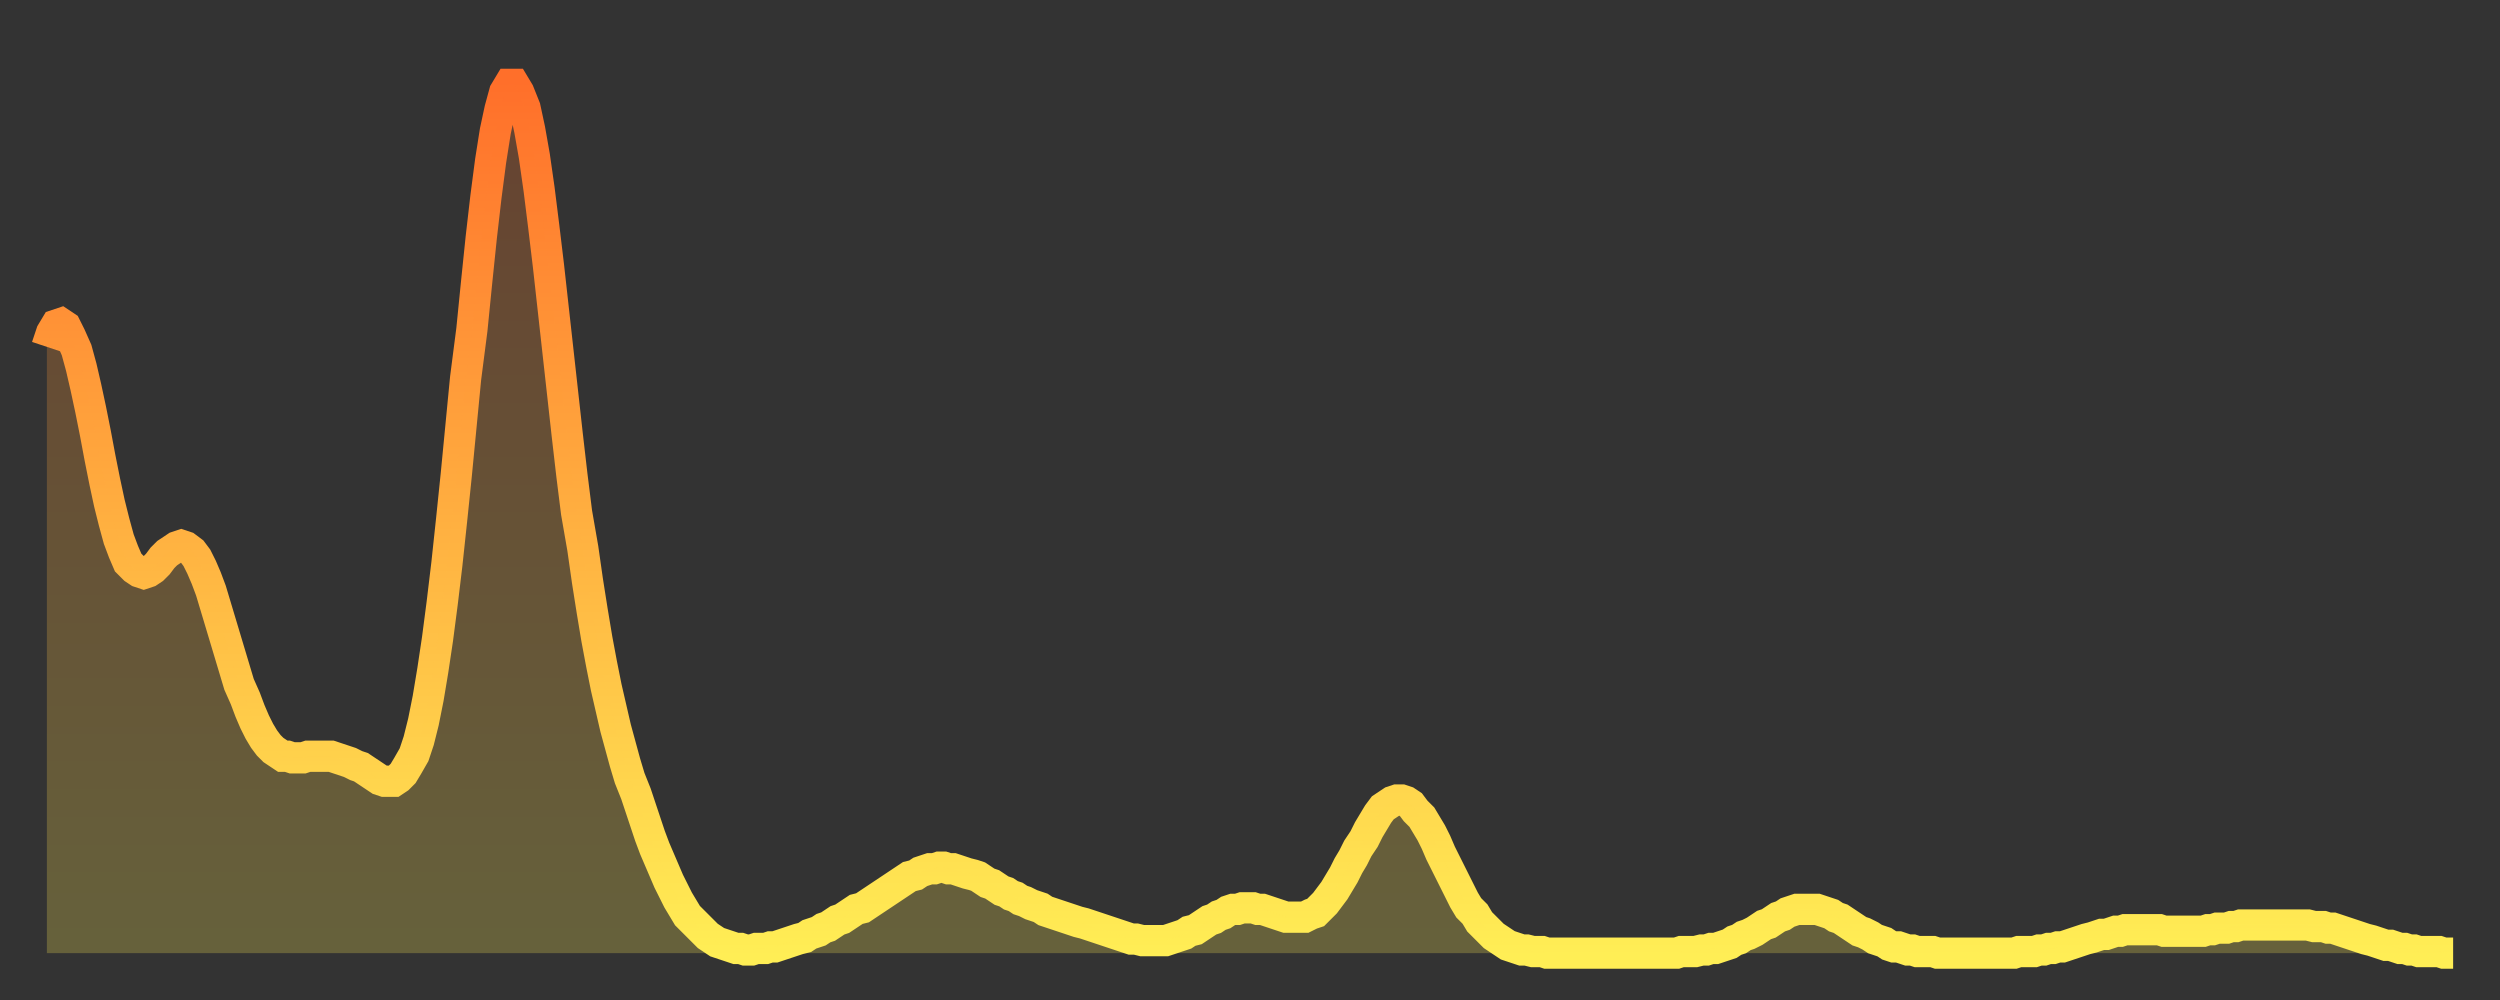 <?xml version="1.0" encoding="utf-8" ?>
<svg baseProfile="full" height="64" version="1.1" width="160" xmlns="http://www.w3.org/2000/svg" xmlns:ev="http://www.w3.org/2001/xml-events" xmlns:xlink="http://www.w3.org/1999/xlink"><rect width="100%" height="100%" fill="#333333" stroke="none"/><defs><linearGradient id="id1119556" x1="0" x2="0" y1="0" y2="1"><stop offset="0%" stop-color="#ff6f2a" /><stop offset="50%" stop-color="#ffaf40" /><stop offset="100%" stop-color="#ffee55" /></linearGradient></defs><g transform="translate(3,3)"><g><path d="M 0.0 19.2 0.3 18.3 0.6 17.8 0.9 17.7 1.2 17.9 1.5 18.5 1.9 19.4 2.2 20.5 2.5 21.8 2.8 23.2 3.1 24.7 3.4 26.3 3.7 27.8 4.0 29.2 4.3 30.4 4.6 31.5 4.9 32.3 5.2 33.0 5.6 33.4 5.9 33.6 6.2 33.7 6.5 33.6 6.8 33.4 7.1 33.1 7.4 32.7 7.7 32.4 8.0 32.2 8.3 32.0 8.6 31.9 8.9 32.0 9.3 32.3 9.6 32.7 9.9 33.3 10.2 34.0 10.5 34.8 10.8 35.8 11.1 36.8 11.4 37.8 11.7 38.8 12.0 39.8 12.3 40.8 12.7 41.7 13.0 42.5 13.3 43.2 13.6 43.8 13.9 44.3 14.2 44.7 14.5 45.0 14.8 45.2 15.1 45.4 15.4 45.4 15.7 45.5 16.0 45.5 16.4 45.5 16.7 45.4 17.0 45.4 17.3 45.4 17.6 45.4 17.9 45.4 18.2 45.4 18.5 45.5 18.8 45.6 19.1 45.7 19.4 45.8 19.8 46.0 20.1 46.1 20.4 46.3 20.7 46.5 21.0 46.7 21.3 46.9 21.6 47.0 21.9 47.0 22.2 47.0 22.5 46.8 22.8 46.5 23.1 46.0 23.5 45.3 23.8 44.4 24.1 43.2 24.4 41.7 24.7 39.9 25.0 37.9 25.3 35.6 25.6 33.1 25.9 30.3 26.2 27.4 26.5 24.3 26.8 21.2 27.2 18.1 27.5 15.1 27.8 12.2 28.1 9.6 28.4 7.3 28.7 5.4 29.0 4.0 29.3 2.9 29.6 2.4 29.9 2.4 30.2 2.9 30.6 3.9 30.9 5.3 31.2 7.0 31.5 9.1 31.8 11.5 32.1 14.0 32.4 16.7 32.7 19.4 33.0 22.1 33.3 24.8 33.6 27.4 33.9 29.8 34.3 32.1 34.6 34.2 34.9 36.1 35.2 37.9 35.5 39.5 35.8 41.0 36.1 42.3 36.4 43.6 36.7 44.7 37.0 45.8 37.3 46.8 37.7 47.8 38.0 48.7 38.3 49.6 38.6 50.5 38.9 51.3 39.2 52.0 39.5 52.7 39.8 53.4 40.1 54.0 40.4 54.6 40.7 55.1 41.0 55.6 41.4 56.0 41.7 56.3 42.0 56.6 42.3 56.9 42.6 57.1 42.9 57.3 43.2 57.4 43.5 57.5 43.8 57.6 44.1 57.7 44.4 57.7 44.7 57.8 45.1 57.8 45.4 57.7 45.7 57.7 46.0 57.7 46.3 57.6 46.6 57.6 46.9 57.5 47.2 57.4 47.5 57.3 47.8 57.2 48.1 57.1 48.5 57.0 48.8 56.8 49.1 56.7 49.4 56.6 49.7 56.4 50.0 56.3 50.3 56.1 50.6 55.9 50.9 55.8 51.2 55.6 51.5 55.4 51.8 55.2 52.2 55.1 52.5 54.9 52.8 54.7 53.1 54.5 53.4 54.3 53.7 54.1 54.0 53.9 54.3 53.7 54.6 53.5 54.9 53.3 55.2 53.1 55.6 53.0 55.9 52.8 56.2 52.7 56.5 52.6 56.8 52.6 57.1 52.5 57.4 52.5 57.7 52.6 58.0 52.6 58.3 52.7 58.6 52.8 58.9 52.9 59.3 53.0 59.6 53.1 59.9 53.3 60.2 53.5 60.5 53.6 60.8 53.8 61.1 54.0 61.4 54.1 61.7 54.3 62.0 54.4 62.3 54.6 62.6 54.7 63.0 54.9 63.3 55.0 63.6 55.1 63.9 55.3 64.2 55.4 64.5 55.5 64.8 55.6 65.1 55.7 65.4 55.8 65.7 55.9 66.0 56.0 66.4 56.1 66.7 56.2 67.0 56.3 67.3 56.4 67.6 56.5 67.9 56.6 68.2 56.7 68.5 56.8 68.8 56.9 69.1 57.0 69.4 57.1 69.7 57.1 70.1 57.2 70.4 57.2 70.7 57.2 71.0 57.2 71.3 57.2 71.6 57.2 71.9 57.1 72.2 57.0 72.5 56.9 72.8 56.8 73.1 56.6 73.5 56.5 73.8 56.3 74.1 56.1 74.4 55.9 74.7 55.8 75.0 55.6 75.3 55.5 75.6 55.3 75.9 55.2 76.2 55.2 76.5 55.1 76.8 55.1 77.2 55.1 77.5 55.2 77.8 55.2 78.1 55.3 78.4 55.4 78.7 55.5 79.0 55.6 79.3 55.7 79.6 55.7 79.9 55.7 80.2 55.7 80.5 55.7 80.9 55.5 81.2 55.4 81.5 55.1 81.8 54.8 82.1 54.4 82.4 54.0 82.7 53.5 83.0 53.0 83.3 52.4 83.6 51.9 83.9 51.3 84.3 50.7 84.6 50.1 84.9 49.6 85.2 49.1 85.5 48.7 85.8 48.5 86.1 48.3 86.4 48.2 86.7 48.2 87.0 48.3 87.3 48.5 87.6 48.9 88.0 49.3 88.3 49.8 88.6 50.3 88.9 50.9 89.2 51.6 89.5 52.2 89.8 52.8 90.1 53.4 90.4 54.0 90.7 54.6 91.0 55.1 91.4 55.5 91.7 56.0 92.0 56.3 92.3 56.6 92.6 56.9 92.9 57.1 93.2 57.3 93.5 57.5 93.8 57.6 94.1 57.7 94.4 57.8 94.7 57.8 95.1 57.9 95.4 57.9 95.7 57.9 96.0 58.0 96.3 58.0 96.6 58.0 96.9 58.0 97.2 58.0 97.5 58.0 97.8 58.0 98.1 58.0 98.4 58.0 98.8 58.0 99.1 58.0 99.4 58.0 99.7 58.0 100.0 58.0 100.3 58.0 100.6 58.0 100.9 58.0 101.2 58.0 101.5 58.0 101.8 58.0 102.2 58.0 102.5 58.0 102.8 58.0 103.1 58.0 103.4 58.0 103.7 58.0 104.0 58.0 104.3 58.0 104.6 57.9 104.9 57.9 105.2 57.9 105.5 57.9 105.9 57.8 106.2 57.8 106.5 57.7 106.8 57.7 107.1 57.6 107.4 57.5 107.7 57.4 108.0 57.2 108.3 57.1 108.6 56.9 108.9 56.8 109.3 56.6 109.6 56.4 109.9 56.2 110.2 56.1 110.5 55.9 110.8 55.7 111.1 55.6 111.4 55.4 111.7 55.3 112.0 55.2 112.3 55.2 112.6 55.2 113.0 55.2 113.3 55.2 113.6 55.3 113.9 55.4 114.2 55.5 114.5 55.7 114.8 55.8 115.1 56.0 115.4 56.2 115.7 56.4 116.0 56.6 116.3 56.7 116.7 56.9 117.0 57.1 117.3 57.2 117.6 57.3 117.9 57.5 118.2 57.6 118.5 57.6 118.8 57.7 119.1 57.8 119.4 57.8 119.7 57.9 120.1 57.9 120.4 57.9 120.7 57.9 121.0 58.0 121.3 58.0 121.6 58.0 121.9 58.0 122.2 58.0 122.5 58.0 122.8 58.0 123.1 58.0 123.4 58.0 123.8 58.0 124.1 58.0 124.4 58.0 124.7 58.0 125.0 58.0 125.3 58.0 125.6 58.0 125.9 58.0 126.2 57.9 126.5 57.9 126.8 57.9 127.2 57.9 127.5 57.8 127.8 57.8 128.1 57.7 128.4 57.7 128.7 57.6 129.0 57.6 129.3 57.5 129.6 57.4 129.9 57.3 130.2 57.2 130.5 57.1 130.9 57.0 131.2 56.9 131.5 56.8 131.8 56.8 132.1 56.7 132.4 56.6 132.7 56.6 133.0 56.5 133.3 56.5 133.6 56.5 133.9 56.5 134.2 56.5 134.6 56.5 134.9 56.5 135.2 56.5 135.5 56.6 135.8 56.6 136.1 56.6 136.4 56.6 136.7 56.6 137.0 56.6 137.3 56.6 137.6 56.6 138.0 56.6 138.3 56.5 138.6 56.5 138.9 56.4 139.2 56.4 139.5 56.4 139.8 56.3 140.1 56.3 140.4 56.2 140.7 56.2 141.0 56.2 141.3 56.2 141.7 56.2 142.0 56.2 142.3 56.2 142.6 56.2 142.9 56.2 143.2 56.2 143.5 56.2 143.8 56.2 144.1 56.2 144.4 56.2 144.7 56.2 145.1 56.3 145.4 56.3 145.7 56.3 146.0 56.4 146.3 56.4 146.6 56.5 146.9 56.6 147.2 56.7 147.5 56.8 147.8 56.9 148.1 57.0 148.4 57.1 148.8 57.2 149.1 57.3 149.4 57.4 149.7 57.5 150.0 57.5 150.3 57.6 150.6 57.7 150.9 57.7 151.2 57.8 151.5 57.8 151.8 57.9 152.1 57.9 152.5 57.9 152.8 57.9 153.1 57.9 153.4 58.0 153.7 58.0 154.0 58.0" fill="none" id="graph-curve" opacity="1" stroke="url(#id1119556)" stroke-width="2" /><path d="M 0 58 L 0.0 19.2 0.3 18.3 0.6 17.8 0.9 17.7 1.2 17.9 1.5 18.5 1.9 19.4 2.2 20.5 2.5 21.8 2.8 23.2 3.1 24.7 3.4 26.3 3.7 27.8 4.0 29.2 4.3 30.4 4.6 31.5 4.9 32.3 5.2 33.0 5.6 33.4 5.9 33.6 6.2 33.7 6.5 33.6 6.8 33.4 7.1 33.1 7.4 32.7 7.7 32.4 8.0 32.2 8.3 32.0 8.6 31.9 8.9 32.0 9.3 32.3 9.6 32.7 9.9 33.3 10.2 34.0 10.5 34.8 10.8 35.8 11.1 36.8 11.4 37.8 11.7 38.8 12.0 39.8 12.3 40.8 12.7 41.7 13.0 42.5 13.3 43.2 13.6 43.8 13.9 44.3 14.2 44.7 14.5 45.0 14.8 45.2 15.1 45.4 15.4 45.4 15.7 45.5 16.0 45.5 16.4 45.5 16.7 45.4 17.0 45.4 17.3 45.4 17.6 45.4 17.9 45.4 18.2 45.4 18.5 45.5 18.8 45.6 19.1 45.7 19.4 45.8 19.8 46.0 20.1 46.1 20.4 46.3 20.7 46.5 21.0 46.7 21.3 46.9 21.6 47.0 21.9 47.0 22.2 47.0 22.5 46.8 22.8 46.5 23.1 46.0 23.5 45.3 23.8 44.4 24.1 43.2 24.4 41.7 24.7 39.9 25.0 37.9 25.3 35.6 25.6 33.1 25.9 30.3 26.2 27.4 26.5 24.3 26.8 21.2 27.2 18.1 27.5 15.1 27.8 12.2 28.1 9.6 28.4 7.3 28.7 5.4 29.0 4.0 29.3 2.9 29.6 2.4 29.9 2.4 30.2 2.9 30.6 3.9 30.9 5.3 31.2 7.0 31.5 9.1 31.8 11.5 32.1 14.0 32.4 16.7 32.7 19.4 33.0 22.1 33.3 24.8 33.6 27.4 33.9 29.8 34.3 32.1 34.6 34.2 34.9 36.1 35.2 37.9 35.5 39.5 35.8 41.0 36.1 42.3 36.4 43.6 36.7 44.7 37.0 45.8 37.3 46.8 37.7 47.8 38.0 48.7 38.3 49.6 38.6 50.5 38.9 51.3 39.2 52.0 39.5 52.7 39.8 53.4 40.1 54.0 40.4 54.6 40.7 55.1 41.0 55.6 41.4 56.0 41.7 56.3 42.0 56.6 42.3 56.9 42.6 57.1 42.9 57.3 43.2 57.4 43.5 57.5 43.8 57.6 44.1 57.7 44.4 57.7 44.7 57.8 45.1 57.8 45.4 57.7 45.7 57.7 46.0 57.7 46.3 57.6 46.6 57.6 46.9 57.5 47.2 57.4 47.5 57.3 47.8 57.2 48.1 57.1 48.5 57.0 48.8 56.8 49.1 56.7 49.4 56.6 49.7 56.4 50.0 56.3 50.3 56.1 50.6 55.9 50.9 55.8 51.2 55.6 51.5 55.4 51.8 55.2 52.2 55.1 52.5 54.9 52.8 54.7 53.1 54.5 53.4 54.3 53.7 54.1 54.0 53.9 54.3 53.7 54.6 53.5 54.9 53.3 55.2 53.1 55.6 53.0 55.9 52.8 56.2 52.7 56.5 52.6 56.8 52.6 57.1 52.5 57.4 52.5 57.7 52.6 58.0 52.6 58.3 52.7 58.6 52.8 58.9 52.9 59.3 53.0 59.6 53.1 59.9 53.3 60.2 53.5 60.5 53.6 60.8 53.8 61.1 54.0 61.4 54.1 61.7 54.3 62.0 54.4 62.3 54.6 62.6 54.7 63.0 54.9 63.3 55.0 63.6 55.1 63.9 55.3 64.2 55.4 64.5 55.5 64.8 55.6 65.1 55.7 65.4 55.8 65.7 55.9 66.0 56.0 66.4 56.1 66.7 56.2 67.0 56.3 67.3 56.4 67.6 56.5 67.9 56.6 68.2 56.7 68.5 56.8 68.8 56.9 69.1 57.0 69.4 57.1 69.7 57.1 70.1 57.2 70.4 57.2 70.7 57.2 71.0 57.2 71.3 57.2 71.6 57.2 71.9 57.1 72.2 57.0 72.5 56.9 72.8 56.8 73.1 56.6 73.5 56.5 73.8 56.3 74.1 56.1 74.4 55.9 74.7 55.8 75.0 55.6 75.3 55.5 75.6 55.3 75.9 55.2 76.2 55.2 76.5 55.1 76.8 55.1 77.2 55.1 77.5 55.2 77.8 55.2 78.1 55.3 78.4 55.4 78.7 55.5 79.0 55.6 79.3 55.7 79.6 55.7 79.9 55.7 80.2 55.7 80.5 55.7 80.9 55.5 81.2 55.4 81.5 55.1 81.8 54.8 82.1 54.4 82.4 54.0 82.7 53.5 83.0 53.0 83.3 52.4 83.6 51.9 83.9 51.3 84.3 50.7 84.6 50.1 84.9 49.6 85.2 49.1 85.5 48.7 85.8 48.5 86.1 48.3 86.4 48.2 86.7 48.2 87.0 48.3 87.3 48.5 87.6 48.9 88.0 49.3 88.3 49.8 88.6 50.3 88.9 50.9 89.2 51.6 89.5 52.2 89.8 52.8 90.1 53.4 90.4 54.0 90.7 54.6 91.0 55.1 91.4 55.5 91.7 56.0 92.0 56.3 92.3 56.6 92.6 56.9 92.9 57.1 93.2 57.3 93.5 57.5 93.8 57.6 94.1 57.7 94.4 57.8 94.7 57.8 95.1 57.9 95.4 57.9 95.7 57.9 96.0 58.0 96.3 58.0 96.6 58.0 96.9 58.0 97.2 58.0 97.5 58.0 97.8 58.0 98.1 58.0 98.4 58.0 98.8 58.0 99.1 58.0 99.4 58.0 99.7 58.0 100.0 58.0 100.3 58.0 100.6 58.0 100.9 58.0 101.2 58.0 101.5 58.0 101.8 58.0 102.2 58.0 102.5 58.0 102.8 58.0 103.1 58.0 103.4 58.0 103.7 58.0 104.0 58.0 104.3 58.0 104.6 57.9 104.9 57.9 105.2 57.9 105.5 57.9 105.9 57.8 106.2 57.8 106.5 57.7 106.8 57.7 107.1 57.6 107.4 57.5 107.7 57.4 108.0 57.2 108.3 57.1 108.6 56.9 108.9 56.8 109.3 56.6 109.6 56.4 109.9 56.2 110.2 56.1 110.5 55.9 110.8 55.7 111.1 55.6 111.4 55.4 111.7 55.3 112.0 55.2 112.3 55.2 112.6 55.2 113.0 55.2 113.3 55.2 113.6 55.3 113.9 55.4 114.2 55.5 114.5 55.7 114.8 55.8 115.1 56.0 115.4 56.2 115.7 56.4 116.0 56.6 116.3 56.7 116.7 56.9 117.0 57.1 117.3 57.2 117.6 57.3 117.9 57.5 118.2 57.6 118.5 57.6 118.8 57.7 119.1 57.8 119.4 57.8 119.7 57.9 120.1 57.9 120.4 57.9 120.7 57.9 121.0 58.0 121.3 58.0 121.6 58.0 121.9 58.0 122.2 58.0 122.5 58.0 122.8 58.0 123.1 58.0 123.4 58.0 123.8 58.0 124.1 58.0 124.4 58.0 124.7 58.0 125.0 58.0 125.3 58.0 125.6 58.0 125.9 58.0 126.2 57.9 126.5 57.9 126.8 57.9 127.2 57.9 127.5 57.8 127.8 57.8 128.1 57.7 128.4 57.7 128.7 57.6 129.0 57.6 129.3 57.5 129.6 57.4 129.9 57.3 130.2 57.2 130.5 57.1 130.9 57.0 131.2 56.9 131.5 56.8 131.8 56.8 132.1 56.7 132.4 56.6 132.7 56.6 133.0 56.5 133.3 56.5 133.6 56.5 133.9 56.5 134.2 56.5 134.6 56.5 134.9 56.5 135.2 56.5 135.5 56.6 135.8 56.6 136.1 56.6 136.4 56.6 136.7 56.6 137.0 56.6 137.3 56.6 137.6 56.6 138.0 56.6 138.3 56.5 138.6 56.5 138.9 56.4 139.2 56.4 139.5 56.4 139.8 56.3 140.1 56.3 140.4 56.2 140.7 56.2 141.0 56.2 141.3 56.2 141.7 56.2 142.0 56.2 142.3 56.2 142.6 56.2 142.9 56.2 143.2 56.2 143.5 56.2 143.8 56.2 144.1 56.2 144.4 56.2 144.7 56.2 145.1 56.3 145.4 56.3 145.7 56.3 146.0 56.4 146.3 56.4 146.6 56.5 146.9 56.6 147.2 56.7 147.5 56.8 147.8 56.9 148.1 57.0 148.4 57.1 148.8 57.2 149.1 57.3 149.4 57.4 149.7 57.5 150.0 57.5 150.3 57.6 150.6 57.7 150.9 57.7 151.2 57.8 151.5 57.8 151.8 57.9 152.1 57.9 152.5 57.9 152.8 57.9 153.1 57.9 153.4 58.0 153.7 58.0 154.0 58.0 154 58" fill="url(#id1119556)" fill-opacity=".25" id="graph-shadow" /></g></g></svg>